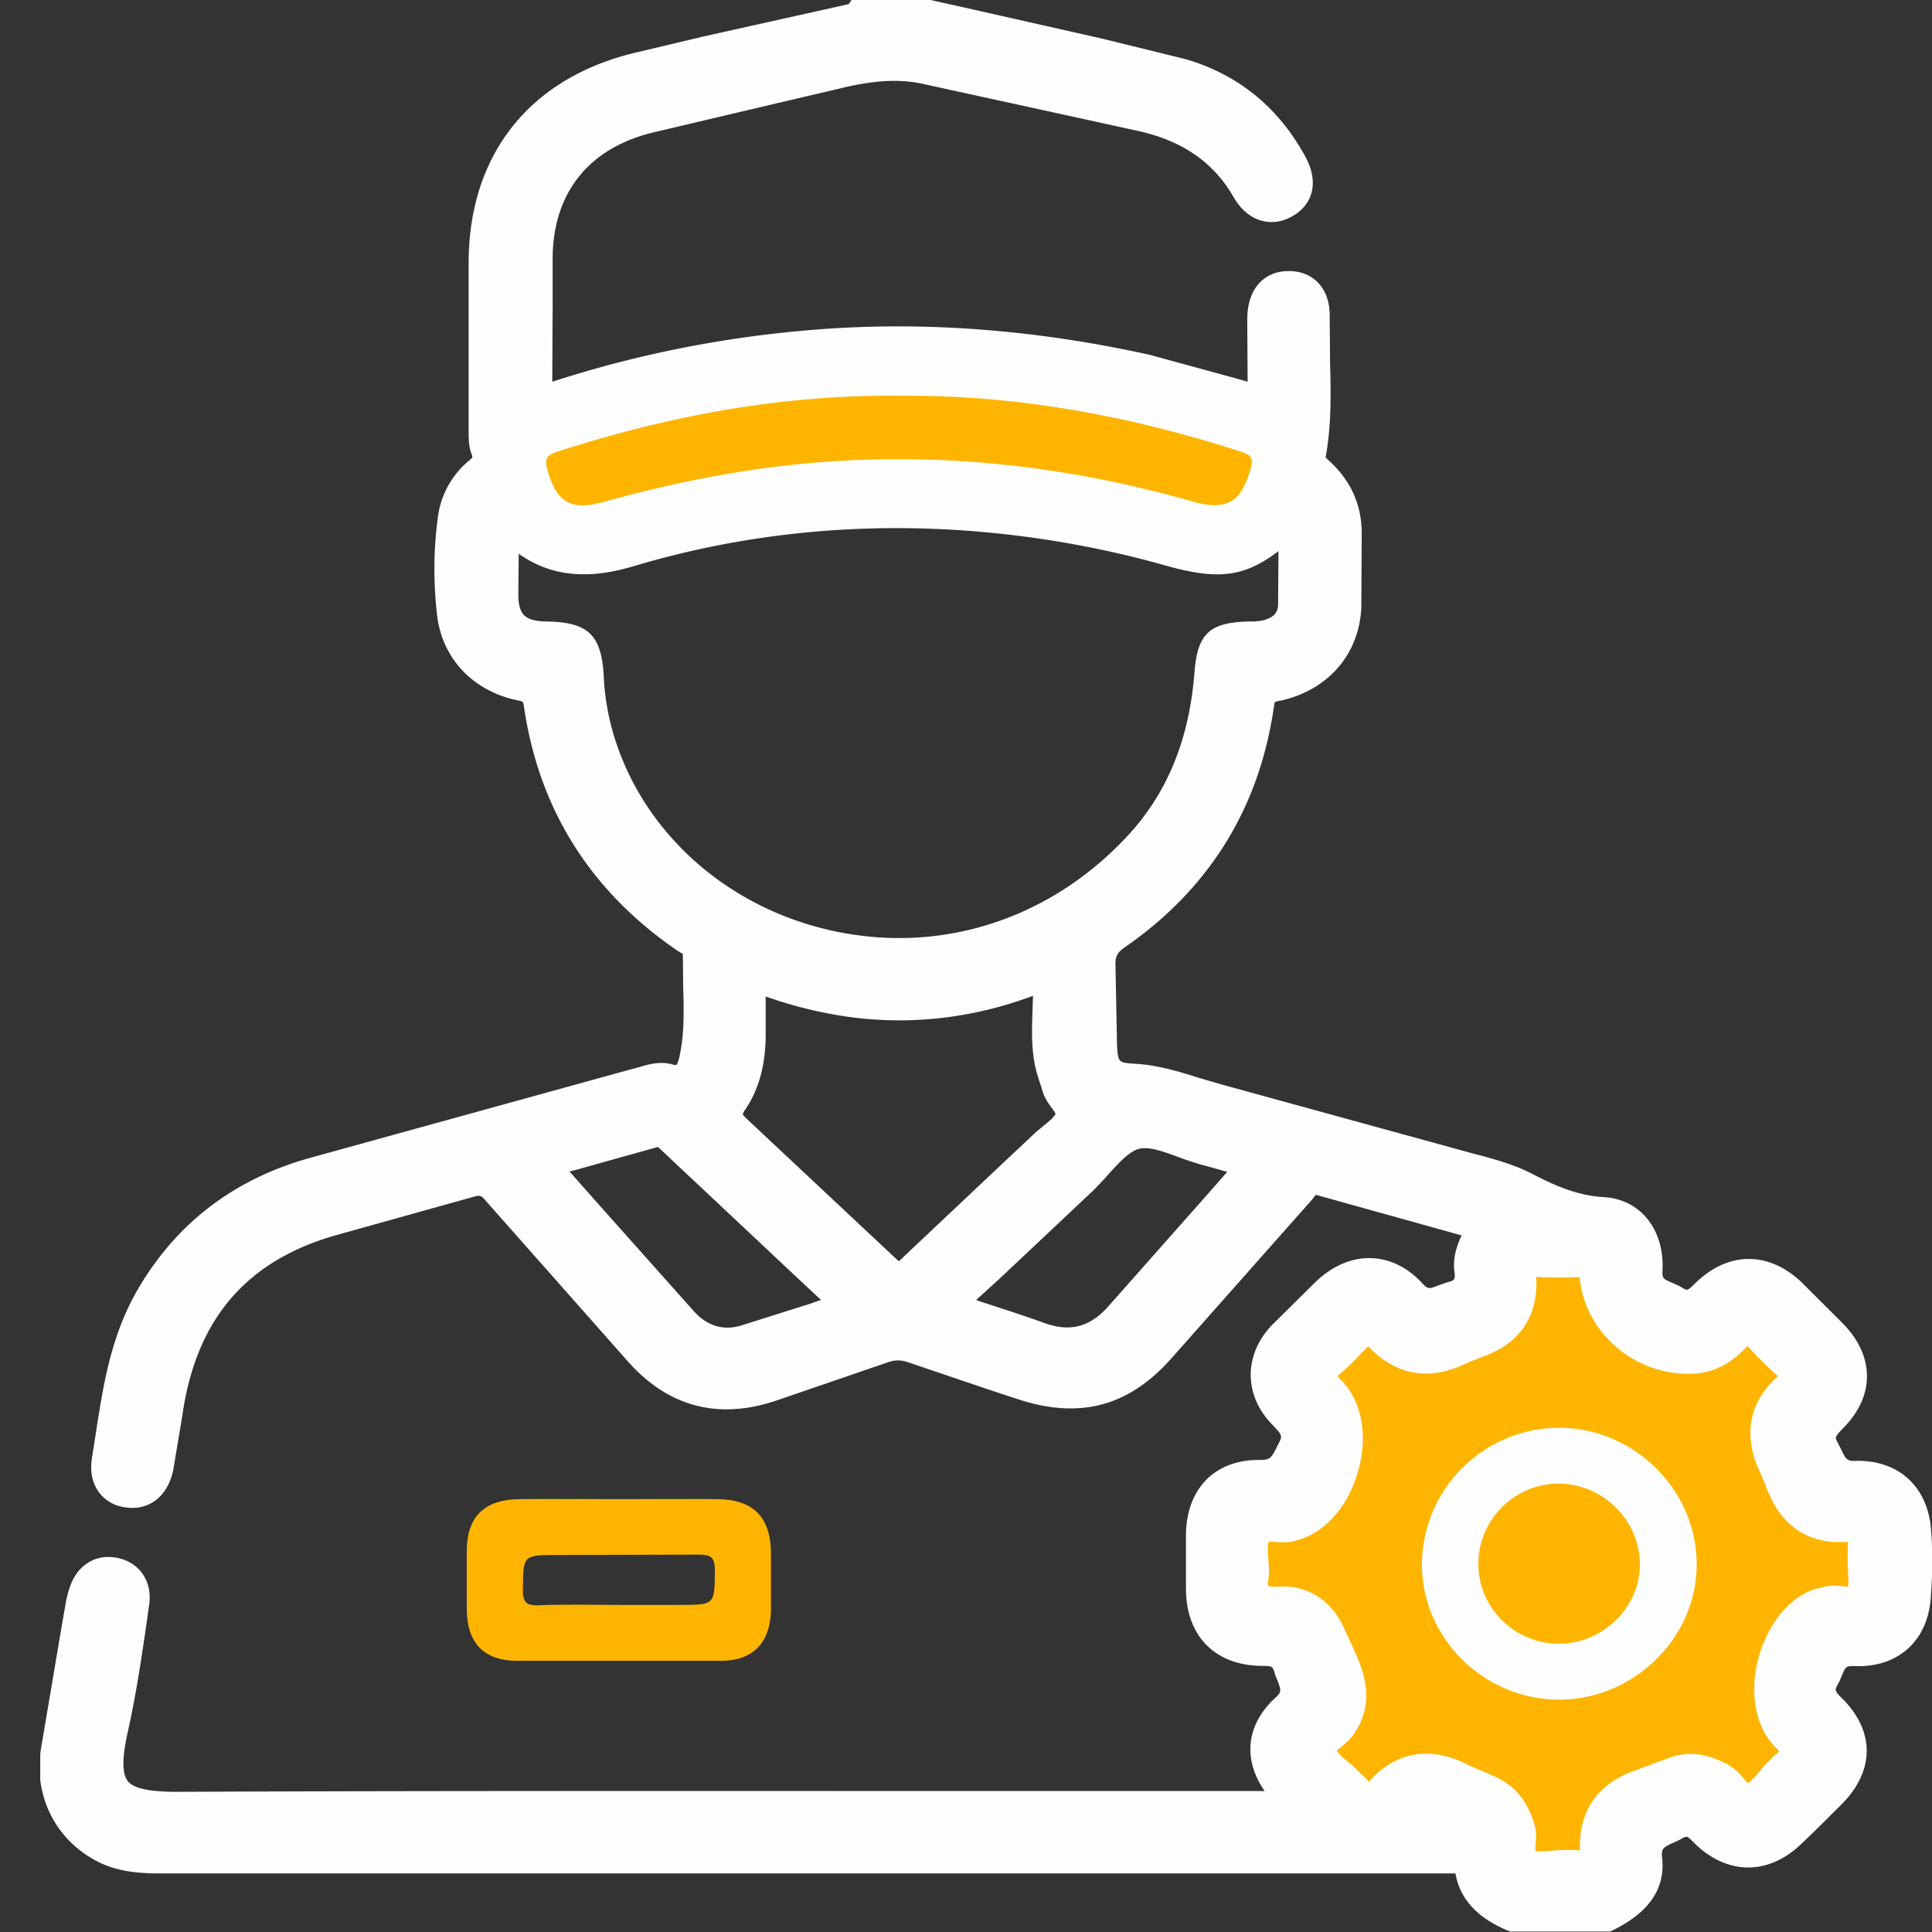 <svg xmlns="http://www.w3.org/2000/svg" width="48" height="48" fill="none" xmlns:v="https://vecta.io/nano"><rect width="100%" height="100%" fill="#333333" stroke="none"/><g clip-path="url(#A)"><path d="M34.026 33.01l.253.231c.561.583 1.207.712 1.945.37l.561-.231c.739-.278 1.113-.814 1.076-1.601-.009-.296.056-.416.374-.389.355.028.72.018 1.076 0 .206-.009.252.065.271.259.103 1.268 1.225 2.211 2.516 2.137.468-.028.814-.278 1.113-.601.159-.176.271-.194.44-.009a10.57 10.57 0 0 0 .795.786c.187.166.178.278-.009.435-.664.574-.748 1.268-.383 2.045l.178.426c.281.749.804 1.157 1.627 1.101.309-.018.43.083.393.389-.019.139 0 .278 0 .416-.009.278.075.601-.047.814-.14.259-.514.046-.776.13-.075.018-.15.028-.224.056-1.197.407-1.74 2.507-.86 3.405.262.268.28.426-.019.638-.065.046-.112.111-.168.166-.224.213-.412.537-.673.62-.299.093-.44-.333-.701-.472-.384-.213-.767-.324-1.197-.167l-.87.324c-.786.278-1.169.842-1.132 1.656.009.296-.084.389-.365.342-.103-.018-.215 0-.327 0-.309 0-.673.093-.917-.037-.271-.139-.066-.527-.14-.805-.122-.463-.355-.814-.795-1.018l-.72-.315c-.786-.389-1.478-.287-2.058.37-.178.203-.309.203-.477 0-.084-.111-.197-.194-.299-.296-.206-.213-.514-.389-.589-.638-.075-.259.309-.407.468-.629.58-.833.093-1.554-.224-2.294-.243-.583-.702-.934-1.338-.897-.515.028-.655-.157-.58-.62v-.046c.009-.324-.094-.694.037-.953.14-.277.57-.055.851-.157.047-.019.094-.019.131-.037 1.197-.407 1.749-2.517.87-3.405-.252-.25-.299-.398 0-.638.253-.204.468-.453.701-.685a1.64 1.64 0 0 0 .215-.176z" fill="#ffb500"/><path d="M47.981 38.09c-.047-1.12-.786-1.823-1.88-1.795-.215.009-.243-.046-.355-.278l-.093-.185c-.066-.12-.075-.13.15-.361.776-.786.776-1.776-.009-2.581l-1.029-1.027c-.823-.787-1.833-.777-2.647.018-.197.194-.197.185-.309.12-.093-.056-.178-.093-.262-.13-.224-.092-.253-.111-.243-.296.056-1.018-.543-1.776-1.45-1.832-.636-.037-1.169-.259-1.777-.574-.421-.222-.889-.352-1.328-.472l-.047-.009-6.332-1.739-.57-.166c-.496-.157-1.01-.315-1.562-.352-.458-.028-.458-.028-.486-.453l-.019-1.008-.019-.971c-.009-.231.037-.333.243-.472 2.095-1.453 3.339-3.469 3.695-5.986.009-.065.019-.093.019-.093.019-.018.112-.037.168-.046 1.169-.268 1.936-1.157 1.983-2.322l.009-1.767v-.102c-.009-.703-.29-1.295-.823-1.776l-.056-.056s-.009-.009-.019-.009c.15-.805.131-1.61.112-2.387l-.009-1.101c.009-.453-.15-.712-.29-.86-.178-.185-.43-.287-.72-.287-.486-.009-1.02.296-1.038 1.166v.167l.009 1.416-.29-.083-2.133-.583c-2.834-.629-5.631-.842-8.306-.629-2.245.176-4.443.611-6.547 1.295v-.009l.009-1.878V6.411c.009-1.619.898-2.729 2.488-3.118l3.255-.768 1.459-.342c.804-.194 1.422-.222 1.983-.102l2.797.611 2.535.555c1.122.241 1.908.786 2.404 1.656.178.305.421.509.701.583.253.065.514.028.767-.12.524-.305.645-.87.309-1.48-.673-1.231-1.674-2.035-2.965-2.415L27.386.961l-.655-.148L24.149.23l-1.122-.25-.075.019h-1.796l-.066.102-3.61.805-1.637.389c-2.656.611-4.19 2.517-4.2 5.218v4.163.037c0 .176 0 .379.075.574.028.074.028.083-.066.157a2.18 2.18 0 0 0-.776 1.434c-.103.759-.112 1.564-.019 2.387.122 1.092.889 1.906 2.011 2.137.131.028.131.028.15.157.374 2.554 1.656 4.589 3.825 6.069l.094.055c.009.009.019.009.028.018l.009.851c.019.592.028 1.147-.094 1.702-.037.176-.075.204-.075.204s-.028.009-.122-.018c-.271-.074-.561 0-.776.065l-.543.148-7.679 2.119c-1.917.537-3.377 1.675-4.331 3.386-.608 1.101-.795 2.295-.973 3.451l-.094.601c-.056.333 0 .629.168.86a.95.95 0 0 0 .655.379c.599.093 1.066-.278 1.197-.944l.224-1.342c.337-2.369 1.571-3.83 3.797-4.469l1.59-.444 1.824-.509c.178-.055.215-.046.327.093l3.545 4.006c1.001 1.119 2.245 1.443 3.685.953l.458-.157 2.32-.796c.168-.056.309-.056.496.009l1.992.675.701.231c1.553.518 2.787.194 3.863-1.036l3.451-3.895c.028-.028.047-.065.075-.093.009-.018.028-.037.038-.046l2.956.823.664.185c-.122.268-.224.564-.178.907.028.194-.009.213-.15.25l-.243.083c-.234.093-.262.102-.402-.046-.365-.398-.804-.611-1.263-.629-.486-.018-.963.185-1.384.583l-1.104 1.092c-.701.749-.683 1.749.028 2.47.243.25.243.278.159.444-.019.028-.028.056-.047.093-.14.277-.168.333-.43.333-.514-.009-.963.148-1.291.453-.346.333-.533.805-.543 1.388v1.397c.019 1.157.739 1.869 1.889 1.878.262 0 .262.018.309.157.019.074.047.148.075.204.094.25.103.287-.047.426-.73.666-.823 1.527-.271 2.322H24.72c-6.65 0-13.534-.009-20.296.019h-.028c-.692 0-1.066-.083-1.216-.259-.15-.185-.15-.574-.009-1.212.206-.916.346-1.86.477-2.766l.056-.398c.094-.601-.253-1.092-.832-1.184-.552-.093-1.01.24-1.169.833l-.009.028c-.019.056-.028.12-.047.185l-.15.87-.477 2.822c-.196 1.166.355 2.276 1.403 2.813.524.268 1.076.296 1.609.296h26.526 5.303.131.168c.112.638.543 1.101 1.291 1.416l.066.028h2.488l.075-.037c.571-.287 1.319-.796 1.216-1.786-.028-.241.019-.268.309-.398.066-.028.122-.055.187-.093.122-.065.122-.065.29.102l.066.065c.795.74 1.777.74 2.572 0 .355-.333.692-.675 1.038-1.018.832-.842.823-1.832-.009-2.646-.178-.176-.159-.204-.093-.324.047-.074.075-.157.103-.222.093-.222.103-.24.299-.24.542.028 1.01-.13 1.347-.435.355-.324.552-.796.571-1.369.037-.49.037-.999.009-1.499zm-4.312 3.183c-.206.851-.037 1.656.449 2.146.047.046.075.074.084.102-.009.009-.028.028-.056.046-.066.046-.122.102-.159.148-.009.018-.028.028-.047.046-.075.074-.15.157-.215.241-.103.12-.215.25-.299.296-.037-.028-.084-.083-.122-.13a1.18 1.18 0 0 0-.355-.315c-.374-.203-.87-.398-1.468-.185-.14.056-.281.102-.421.157l-.449.166c-.926.333-1.394 1.008-1.356 1.971v.009c-.103-.009-.187-.009-.271-.009h-.093c-.112 0-.215.009-.327.018-.15.009-.318.028-.421 0 0-.046.009-.111.009-.157.009-.139.028-.296-.019-.453-.159-.592-.486-.999-.973-1.221l-.309-.139a5.23 5.23 0 0 1-.402-.176c-.926-.463-1.777-.315-2.441.435-.065-.083-.14-.148-.206-.213-.028-.028-.065-.056-.093-.093a2.43 2.43 0 0 0-.234-.204c-.103-.083-.215-.185-.262-.259.028-.037.084-.074.122-.111.093-.074.196-.166.281-.277.608-.87.243-1.656-.056-2.295l-.14-.305c-.309-.74-.917-1.138-1.656-1.092-.168.009-.234-.009-.252-.019-.009-.018-.019-.074.009-.222.009-.046.009-.083.009-.093 0-.111-.009-.222-.019-.333-.009-.167-.028-.342.009-.453.047 0 .122 0 .168.009.15.009.337.028.514-.037.009 0 .019-.009.037-.009.028-.009.066-.019.094-.028.673-.231 1.225-.916 1.44-1.804.206-.851.037-1.647-.449-2.137-.047-.046-.075-.083-.094-.102.009-.009.037-.028.056-.056.187-.148.346-.315.505-.481.066-.074.131-.139.206-.204l.019.019c.655.685 1.459.833 2.32.444.187-.083.383-.166.543-.222.889-.333 1.328-.999 1.291-1.915v-.056h.028c.355.028.701.018 1.047.009.131 1.406 1.412 2.48 2.853 2.396.486-.028.917-.25 1.319-.685.243.268.496.518.758.749-.73.648-.879 1.48-.44 2.406.056.12.112.259.168.398.346.916 1.02 1.369 1.955 1.314h.056v.028c-.009.111-.009.222-.009.315v.139c0 .102.009.194.009.287.009.12.019.259 0 .342-.037 0-.094-.009-.14-.009-.131-.018-.299-.028-.468.019-.028.009-.047.009-.075.019-.047.009-.103.018-.159.037-.645.222-1.188.907-1.403 1.786zm-26.423-8.688l-2.441-2.739-.655-.74.178-.046 1.983-.555c.019 0 .028-.009.037-.009l3.526 3.312.524.49c-.094.028-.187.065-.271.093l-1.73.546c-.542.157-.926-.102-1.15-.352zm1.272-5.024c.327-.481.496-1.073.505-1.804v-.972-.028a10.64 10.64 0 0 0 2.011.5c1.562.222 3.115.046 4.611-.509.009 0 .009 0 .019-.009 0 .102-.009.204-.009.315-.019.537-.047 1.101.122 1.665.019.055.037.12.056.176.028.074.047.139.066.204.047.167.14.305.224.416.037.046.084.12.103.157-.047.093-.178.203-.309.305-.075.065-.15.12-.225.194l-.898.842-2.422 2.285-.037.037c-.009-.009-.028-.028-.056-.046l-3.732-3.497c-.056-.056-.084-.093-.094-.102.009-.037.019-.065.066-.13zm6.313 4.21l2.31-2.174a7.89 7.89 0 0 0 .384-.407c.262-.287.524-.583.776-.648s.617.074.973.204c.178.065.365.13.552.185a24.61 24.61 0 0 1 .664.185l-.692.786-.73.823-1.515 1.712c-.458.527-.954.666-1.599.435-.486-.176-.973-.333-1.487-.5-.066-.019-.14-.046-.215-.074l.58-.527zm5.921-20.207c-.094.352-.206.546-.346.62-.131.074-.355.065-.692-.028-2.497-.713-4.995-1.064-7.445-1.064-.365 0-.73.009-1.104.028-2.011.093-4.059.435-6.267 1.055-.318.093-.533.093-.664.019s-.243-.268-.337-.601c0-.009-.009-.028-.009-.037.009 0 .009 0 .019-.009 2.946-.953 5.696-1.406 8.418-1.379 2.722-.028 5.472.426 8.418 1.379h.009zm-6.304 1.656c1.534.139 3.049.416 4.518.833 1.263.352 1.927.305 2.797-.361l-.009 1.314c0 .148-.047.324-.374.407a1.56 1.56 0 0 1-.318.028h-.019c-.991.019-1.291.296-1.366 1.258-.131 1.675-.674 3.007-1.674 4.08-1.777 1.906-4.228 2.803-6.725 2.452-2.451-.342-4.546-1.804-5.603-3.895-.402-.805-.636-1.656-.674-2.526-.056-1.036-.383-1.351-1.412-1.369-.552-.009-.711-.167-.711-.685l.009-.999c1.01.722 2.095.537 2.871.305 2.797-.833 5.724-1.11 8.689-.842z" fill="#fefefe"/><path d="M19.154 38.551c-.019-.87-.449-1.295-1.328-1.305-.804-.009-1.618 0-2.432 0-.823 0-1.646-.009-2.479 0-.888.009-1.319.435-1.319 1.305v1.434c.009.814.402 1.258 1.207 1.277h5.135c.776-.009 1.188-.453 1.216-1.23v-1.48zm-2.273 1.323h-1.496c-.673 0-1.338-.018-2.011.009-.318.009-.383-.093-.383-.389.009-.861-.009-.861.879-.861l3.498-.009c.309 0 .393.083.393.389-.009.86.009.86-.879.86z" fill="#ffb500"/><path d="M35.326 38.841a3.42 3.42 0 0 1 3.433-3.368c1.852.019 3.377 1.536 3.395 3.368s-1.553 3.386-3.414 3.386c-1.88 0-3.423-1.536-3.414-3.386z" fill="#fefefe"/><g fill="#ffb500"><path d="M38.74 40.838c-1.113 0-2.011-.888-2.011-1.989a2 2 0 0 1 2.011-1.989c1.076.009 1.983.898 2.002 1.971.028 1.073-.898 1.999-2.002 2.008zM22.335 9.833c2.927-.028 5.752.5 8.521 1.397.253.083.281.176.215.416-.234.833-.589 1.055-1.44.814-2.759-.786-5.565-1.156-8.437-1.027-2.104.092-4.162.472-6.192 1.036-.823.231-1.188 0-1.403-.805-.065-.231-.047-.342.224-.435 2.769-.897 5.593-1.425 8.512-1.397z"/></g></g><defs><clipPath id="A"><path fill="#fff" transform="translate(1)" d="M0 0h47v48H0z"/></clipPath></defs></svg>